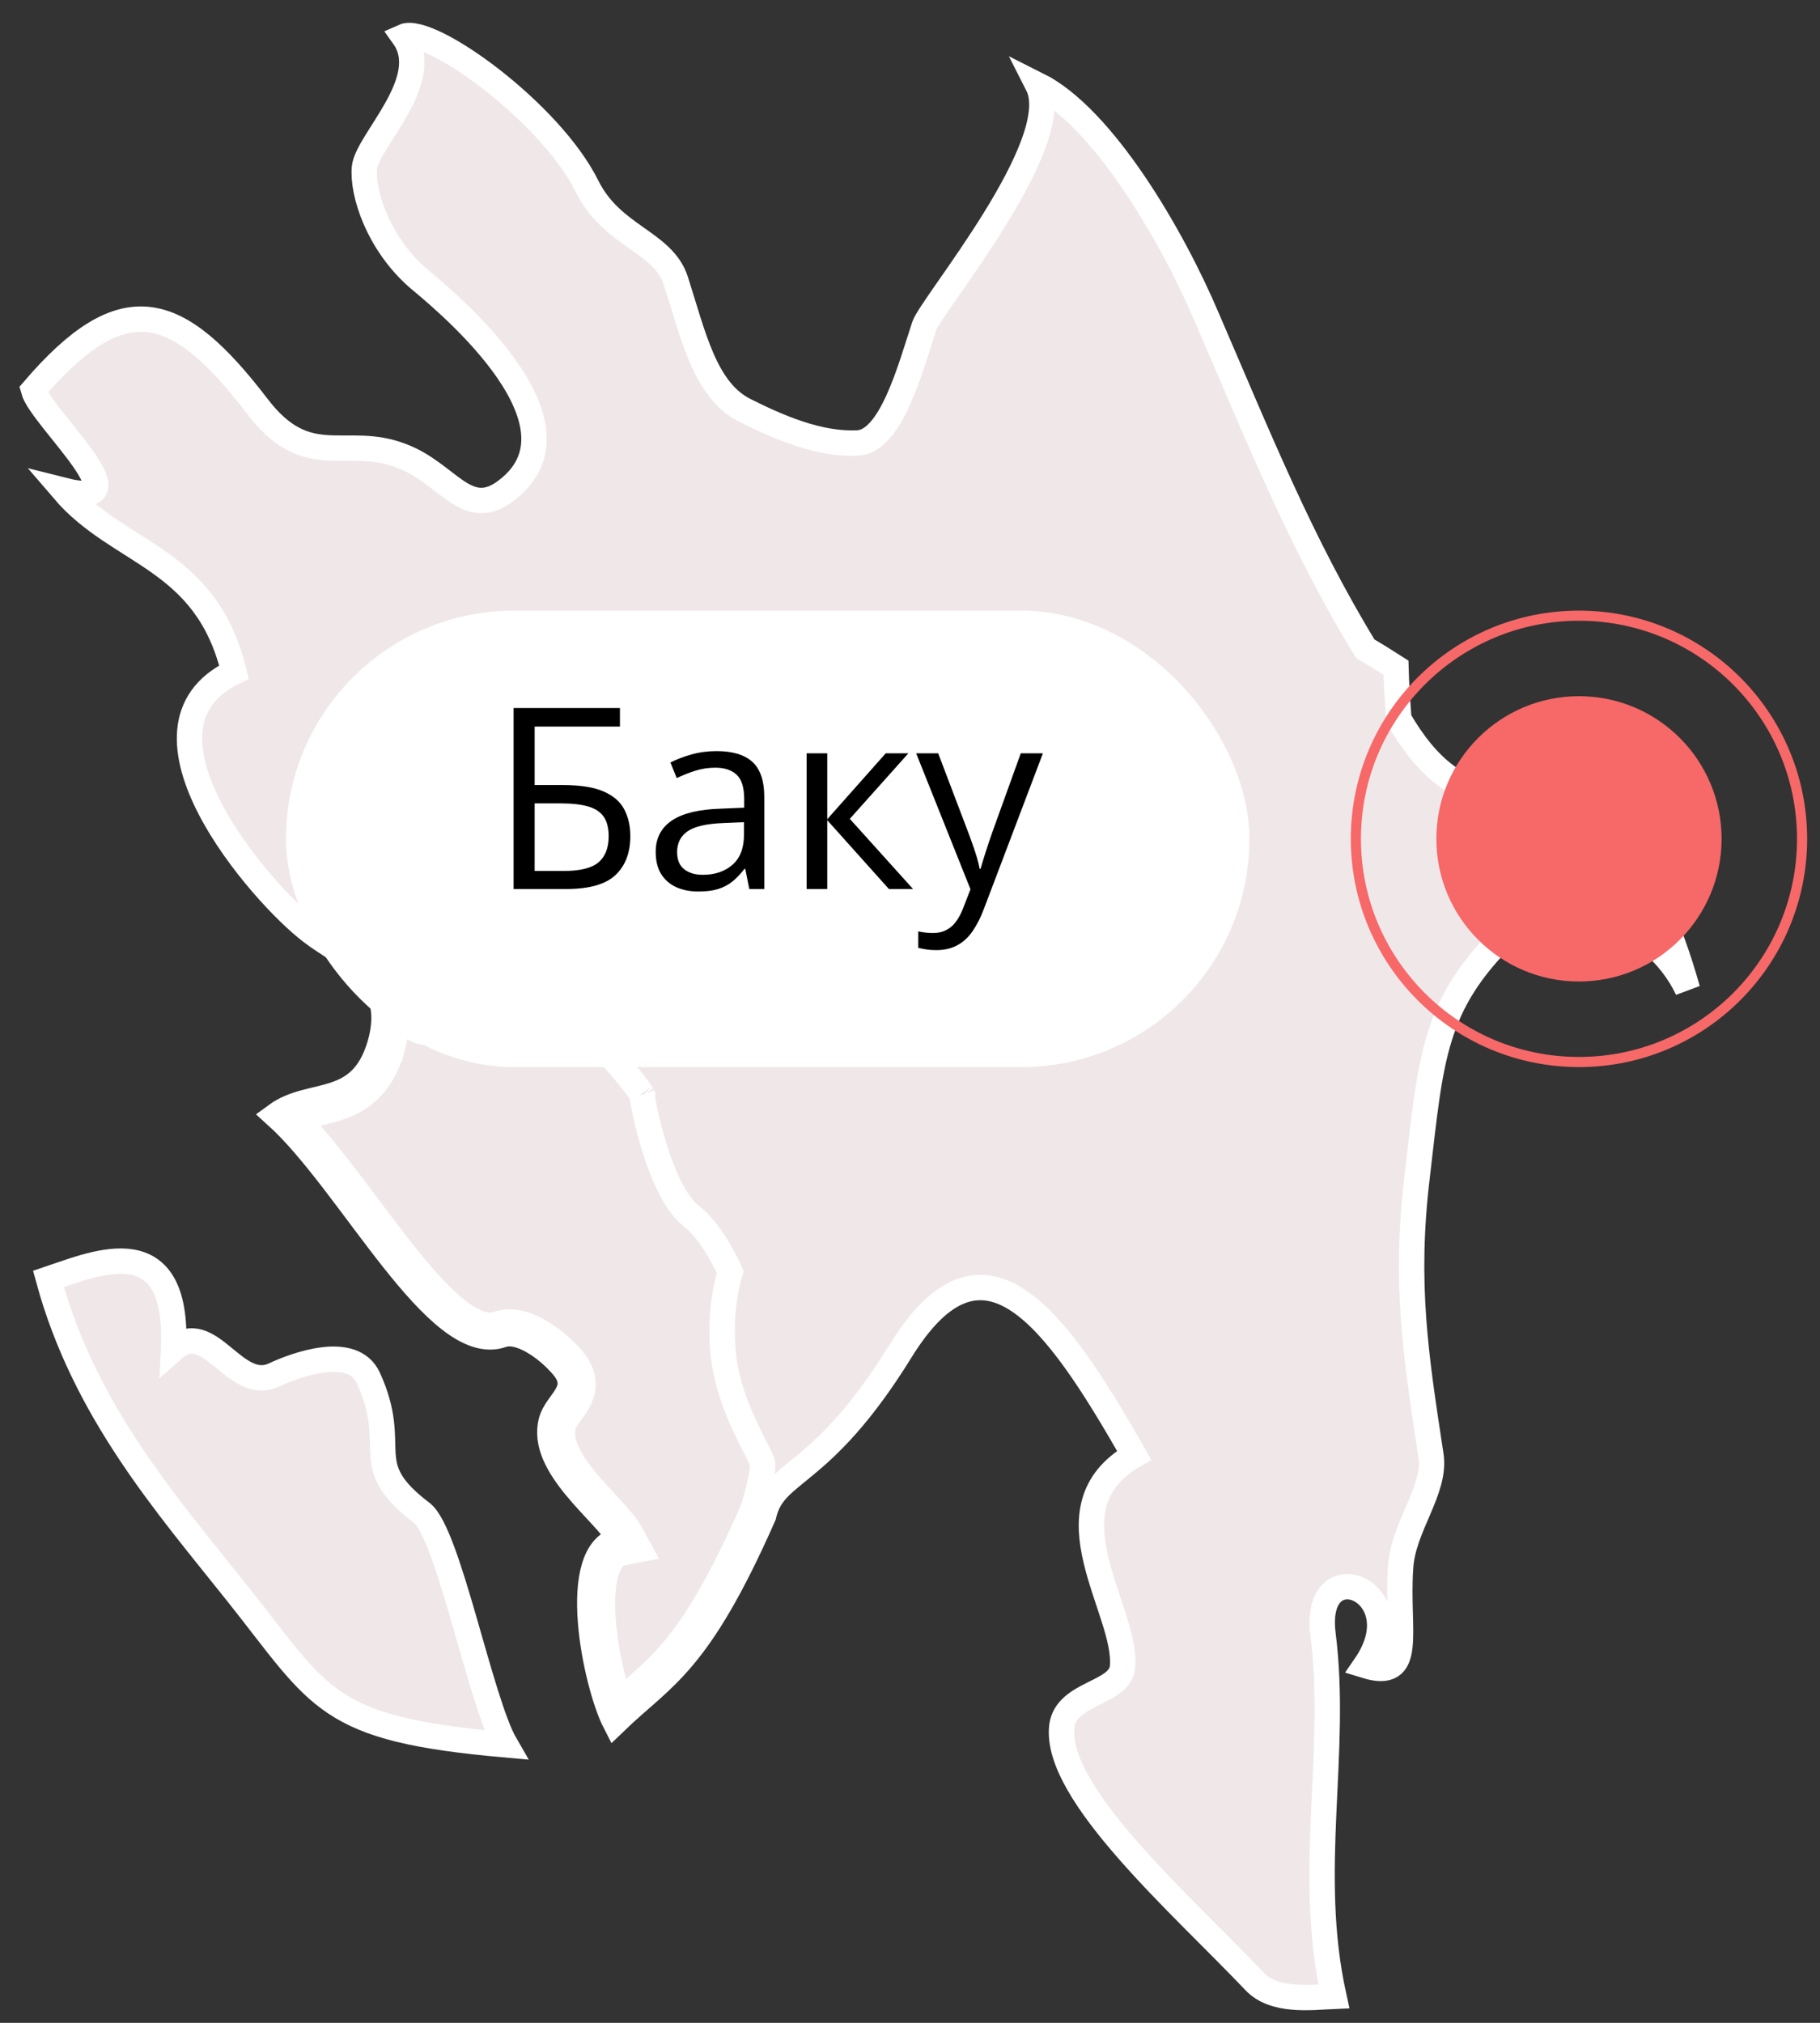 <?xml version="1.0" encoding="UTF-8"?> <svg xmlns="http://www.w3.org/2000/svg" width="72" height="80" viewBox="0 0 72 80" fill="none"><rect x="0" y="0" width="72" height="80" fill="#333333" stroke="none"/> <path d="M1.323 15.422C4.876 11.277 7.012 11.934 10.178 16.067C12.165 18.683 13.683 17.179 15.876 18.026C17.74 18.721 18.448 20.616 20.04 19.391C23.643 16.648 17.171 11.543 16.511 10.974C14.953 9.596 14.326 7.638 14.417 6.627C14.532 5.565 17.195 3.164 15.967 1.445C16.981 0.99 21.78 4.428 23.231 7.385C24.229 9.369 26.232 9.546 26.735 11.1C27.436 13.299 27.89 15.422 29.448 16.219C30.85 16.926 32.416 17.584 33.909 17.52C35.245 17.482 36.003 14.601 36.564 12.895C36.828 12.073 42.221 5.654 41.05 3.354C43.63 4.643 46.36 9.293 47.753 12.579C49.79 17.293 51.472 21.501 54.012 25.659C54.424 25.899 54.811 26.139 55.224 26.405C55.24 27.074 55.29 27.757 55.339 28.439C56.485 30.411 57.706 31.333 59.446 31.535C63.263 32.003 65.242 33.747 66.759 39.131C65.382 36.224 61.532 34.96 59.561 36.944C56.708 39.775 56.617 41.785 56.065 46.524C55.554 50.782 56.015 53.651 56.609 57.556C56.823 58.947 55.479 60.4 55.405 62.043C55.24 64.545 55.966 66.478 54.012 65.872C56.048 62.915 51.926 61.246 52.338 64.621C52.94 69.347 51.67 73.985 52.767 78.952C51.876 78.99 50.392 79.192 49.617 78.345C46.747 75.325 41.693 70.914 42.006 68.273C42.179 66.921 44.298 66.997 44.406 65.935C44.628 63.711 41.231 59.642 44.867 57.556C41.693 51.971 38.873 48.166 35.624 53.436C32.441 58.58 30.627 58.087 30.207 59.945C27.593 65.872 26.241 66.264 24.328 68.109C23.569 66.63 22.431 61.284 24.534 60.88C23.957 59.819 21.343 57.999 21.805 56.217C22.003 55.433 23.066 54.991 22.266 54.043C21.648 53.31 20.559 52.552 19.867 52.792C17.302 53.702 13.88 46.776 10.92 44.11C12.314 43.086 14.26 43.908 15.027 41.317C15.826 38.575 13.509 37.791 12.314 36.856C10.327 35.352 4.646 28.793 9.255 26.581C8.158 22.019 4.728 21.981 2.51 19.391C5.849 20.237 1.619 16.522 1.323 15.422Z" fill="#F0E7E9" stroke="white" stroke-width="1.003"></path> <path d="M1.916 50.581C3.837 49.936 7.086 48.508 6.864 53.348C8.298 52.072 9.28 55.118 10.854 54.372C11.662 53.993 13.955 53.133 14.573 54.498C15.859 57.316 14.12 57.885 16.684 59.831C17.739 60.64 19.001 67.287 19.999 69.006C12.85 68.374 12.734 67.224 9.387 63.016C6.6 59.515 3.343 55.825 1.916 50.581Z" fill="#F0E7E9" stroke="white" stroke-width="1.003"></path> <path d="M29.826 59.564C29.807 59.626 29.791 59.675 29.779 59.711L29.748 59.781C28.451 62.721 27.482 64.253 26.621 65.272C26.191 65.781 25.78 66.171 25.352 66.552C25.234 66.657 25.112 66.764 24.988 66.873C24.834 67.007 24.677 67.145 24.515 67.29C24.232 66.478 23.944 65.253 23.858 64.093C23.802 63.332 23.837 62.651 23.988 62.157C24.137 61.667 24.36 61.462 24.629 61.411L25.302 61.281L24.974 60.679C24.796 60.35 24.48 59.992 24.169 59.653C24.095 59.573 24.02 59.492 23.945 59.411C23.684 59.13 23.417 58.842 23.167 58.538C22.845 58.147 22.577 57.762 22.415 57.387C22.256 57.017 22.211 56.687 22.29 56.381L22.291 56.378C22.318 56.271 22.38 56.156 22.485 56.003C22.51 55.968 22.541 55.924 22.576 55.877C22.661 55.759 22.767 55.613 22.843 55.483C22.963 55.278 23.078 55.011 23.064 54.688C23.049 54.36 22.905 54.054 22.659 53.76L22.659 53.76L22.656 53.755C22.31 53.351 21.838 52.939 21.345 52.656C20.881 52.389 20.266 52.161 19.703 52.356L19.699 52.358C19.308 52.496 18.8 52.37 18.11 51.836C17.434 51.313 16.705 50.49 15.935 49.519C15.48 48.945 15.03 48.344 14.575 47.736C14.255 47.309 13.932 46.878 13.604 46.452C12.993 45.658 12.373 44.893 11.76 44.262C11.891 44.211 12.029 44.168 12.175 44.128C12.32 44.088 12.465 44.053 12.618 44.016C12.661 44.006 12.704 43.996 12.748 43.985C12.945 43.937 13.155 43.884 13.364 43.816C13.785 43.679 14.221 43.475 14.607 43.1C14.993 42.725 15.297 42.209 15.507 41.498L15.508 41.498L15.511 41.486C15.633 41.035 15.688 40.621 15.682 40.24C15.842 40.347 16 40.45 16.139 40.536C16.238 40.597 16.333 40.653 16.414 40.697C16.455 40.719 16.498 40.74 16.54 40.759C16.572 40.772 16.632 40.798 16.705 40.811C16.836 40.837 16.944 40.806 16.995 40.787C17.056 40.765 17.104 40.737 17.135 40.716C17.197 40.675 17.253 40.625 17.296 40.583C17.387 40.496 17.49 40.38 17.595 40.255C17.806 40.001 18.062 39.664 18.306 39.334C18.551 39.001 18.789 38.668 18.965 38.418C19.053 38.294 19.126 38.189 19.177 38.116L19.236 38.031L19.252 38.008L19.256 38.002L19.257 38.001L19.257 38L19.257 38L18.844 37.715L19.257 38L19.379 37.824L19.336 37.615L19.336 37.615L19.336 37.615L19.336 37.614L19.335 37.614L19.335 37.613L19.334 37.604C19.332 37.596 19.329 37.582 19.326 37.564C19.32 37.528 19.311 37.474 19.301 37.406C19.282 37.269 19.26 37.078 19.25 36.863C19.231 36.412 19.27 35.935 19.427 35.609L19.428 35.609L19.432 35.599C19.541 35.362 19.762 35.128 19.997 34.948C20.038 34.917 20.078 34.889 20.116 34.863C20.16 34.949 20.211 35.053 20.267 35.173C20.46 35.587 20.693 36.146 20.929 36.724C21.03 36.972 21.131 37.225 21.23 37.471C21.359 37.791 21.482 38.097 21.591 38.36C21.687 38.595 21.775 38.803 21.849 38.966C21.91 39.102 21.986 39.266 22.062 39.367C22.148 39.484 22.417 39.785 22.732 40.137C22.786 40.197 22.841 40.259 22.899 40.323C23.201 40.66 23.553 41.053 23.9 41.446C24.313 41.916 24.713 42.381 25.008 42.75C25.157 42.936 25.272 43.09 25.348 43.203C25.375 43.243 25.393 43.273 25.405 43.294C25.42 43.474 25.471 43.756 25.537 44.062C25.622 44.449 25.745 44.935 25.904 45.435C26.061 45.934 26.257 46.459 26.487 46.92C26.712 47.37 26.994 47.811 27.347 48.092L27.349 48.094C27.812 48.456 28.214 49.035 28.51 49.559C28.654 49.815 28.767 50.046 28.844 50.213C28.86 50.249 28.875 50.282 28.888 50.311C28.88 50.338 28.871 50.368 28.861 50.4C28.811 50.578 28.747 50.832 28.692 51.151C28.582 51.789 28.506 52.689 28.637 53.751L28.637 53.751L28.638 53.756C28.78 54.824 29.174 55.789 29.526 56.53C29.64 56.77 29.755 56.999 29.854 57.195C29.905 57.296 29.952 57.388 29.992 57.469C30.053 57.594 30.1 57.694 30.132 57.773C30.159 57.839 30.168 57.871 30.17 57.88C30.17 57.881 30.171 57.882 30.171 57.882L30.171 57.887C30.177 57.933 30.172 58.066 30.135 58.29C30.101 58.497 30.049 58.736 29.991 58.966C29.934 59.195 29.874 59.409 29.826 59.564ZM20.354 34.73C20.366 34.726 20.364 34.728 20.35 34.731C20.352 34.731 20.353 34.73 20.354 34.73ZM25.425 43.333C25.425 43.333 25.423 43.33 25.421 43.323C25.424 43.33 25.426 43.334 25.425 43.333ZM22.274 54.081L22.274 54.081L22.274 54.081Z" fill="#F0E7E9" stroke="white" stroke-width="1.003"></path> <circle cx="62.465" cy="33.175" r="8.826" stroke="#F76868" stroke-width="0.401"></circle> <circle cx="62.465" cy="33.175" r="5.642" fill="#F76868"></circle> <rect x="11.315" y="24.149" width="38.111" height="18.053" rx="9.026" fill="white"></rect> <path d="M20.318 35.16V28.001H24.525V28.735H21.151V31.047H22.262C22.951 31.047 23.49 31.132 23.878 31.302C24.267 31.471 24.539 31.708 24.696 32.011C24.856 32.315 24.936 32.668 24.936 33.069C24.936 33.729 24.738 34.243 24.343 34.612C23.952 34.978 23.3 35.16 22.39 35.16H20.318ZM21.151 34.445H22.301C22.948 34.445 23.405 34.333 23.673 34.108C23.944 33.879 24.079 33.533 24.079 33.069C24.079 32.746 24.014 32.49 23.883 32.3C23.753 32.111 23.547 31.976 23.266 31.894C22.985 31.812 22.616 31.772 22.159 31.772H21.151V34.445ZM28.345 29.705C28.984 29.705 29.459 29.849 29.77 30.136C30.08 30.423 30.235 30.882 30.235 31.512V35.16H29.642L29.485 34.367H29.446C29.296 34.563 29.139 34.728 28.976 34.862C28.813 34.992 28.624 35.092 28.408 35.16C28.196 35.226 27.935 35.258 27.625 35.258C27.298 35.258 27.008 35.201 26.753 35.087C26.502 34.973 26.302 34.8 26.155 34.568C26.012 34.336 25.94 34.042 25.94 33.686C25.94 33.151 26.152 32.74 26.577 32.452C27.001 32.165 27.647 32.008 28.516 31.982L29.441 31.943V31.615C29.441 31.151 29.342 30.826 29.143 30.64C28.944 30.454 28.663 30.361 28.3 30.361C28.02 30.361 27.752 30.402 27.497 30.484C27.243 30.565 27.001 30.662 26.773 30.773L26.523 30.155C26.764 30.032 27.042 29.925 27.355 29.837C27.669 29.749 27.998 29.705 28.345 29.705ZM29.432 32.516L28.614 32.55C27.945 32.576 27.473 32.686 27.198 32.878C26.924 33.071 26.787 33.344 26.787 33.696C26.787 34.003 26.88 34.23 27.066 34.377C27.252 34.524 27.499 34.597 27.806 34.597C28.282 34.597 28.673 34.465 28.976 34.201C29.28 33.936 29.432 33.539 29.432 33.011V32.516ZM35.039 29.793H35.935L33.619 32.384L36.121 35.16H35.166L32.727 32.438V35.16H31.91V29.793H32.727V32.398L35.039 29.793ZM36.244 29.793H37.115L38.3 32.908C38.369 33.09 38.433 33.267 38.491 33.437C38.55 33.603 38.602 33.763 38.648 33.916C38.694 34.07 38.73 34.218 38.756 34.362H38.79C38.836 34.199 38.901 33.985 38.986 33.721C39.071 33.453 39.162 33.18 39.26 32.903L40.382 29.793H41.258L38.922 35.949C38.798 36.279 38.653 36.566 38.486 36.811C38.323 37.056 38.124 37.243 37.889 37.374C37.654 37.508 37.37 37.575 37.037 37.575C36.883 37.575 36.748 37.565 36.63 37.545C36.513 37.529 36.412 37.509 36.327 37.486V36.835C36.399 36.852 36.485 36.866 36.586 36.879C36.691 36.892 36.799 36.899 36.91 36.899C37.112 36.899 37.287 36.86 37.434 36.781C37.584 36.706 37.713 36.595 37.82 36.448C37.928 36.301 38.021 36.127 38.1 35.924L38.393 35.17L36.244 29.793Z" fill="black"></path> </svg> 